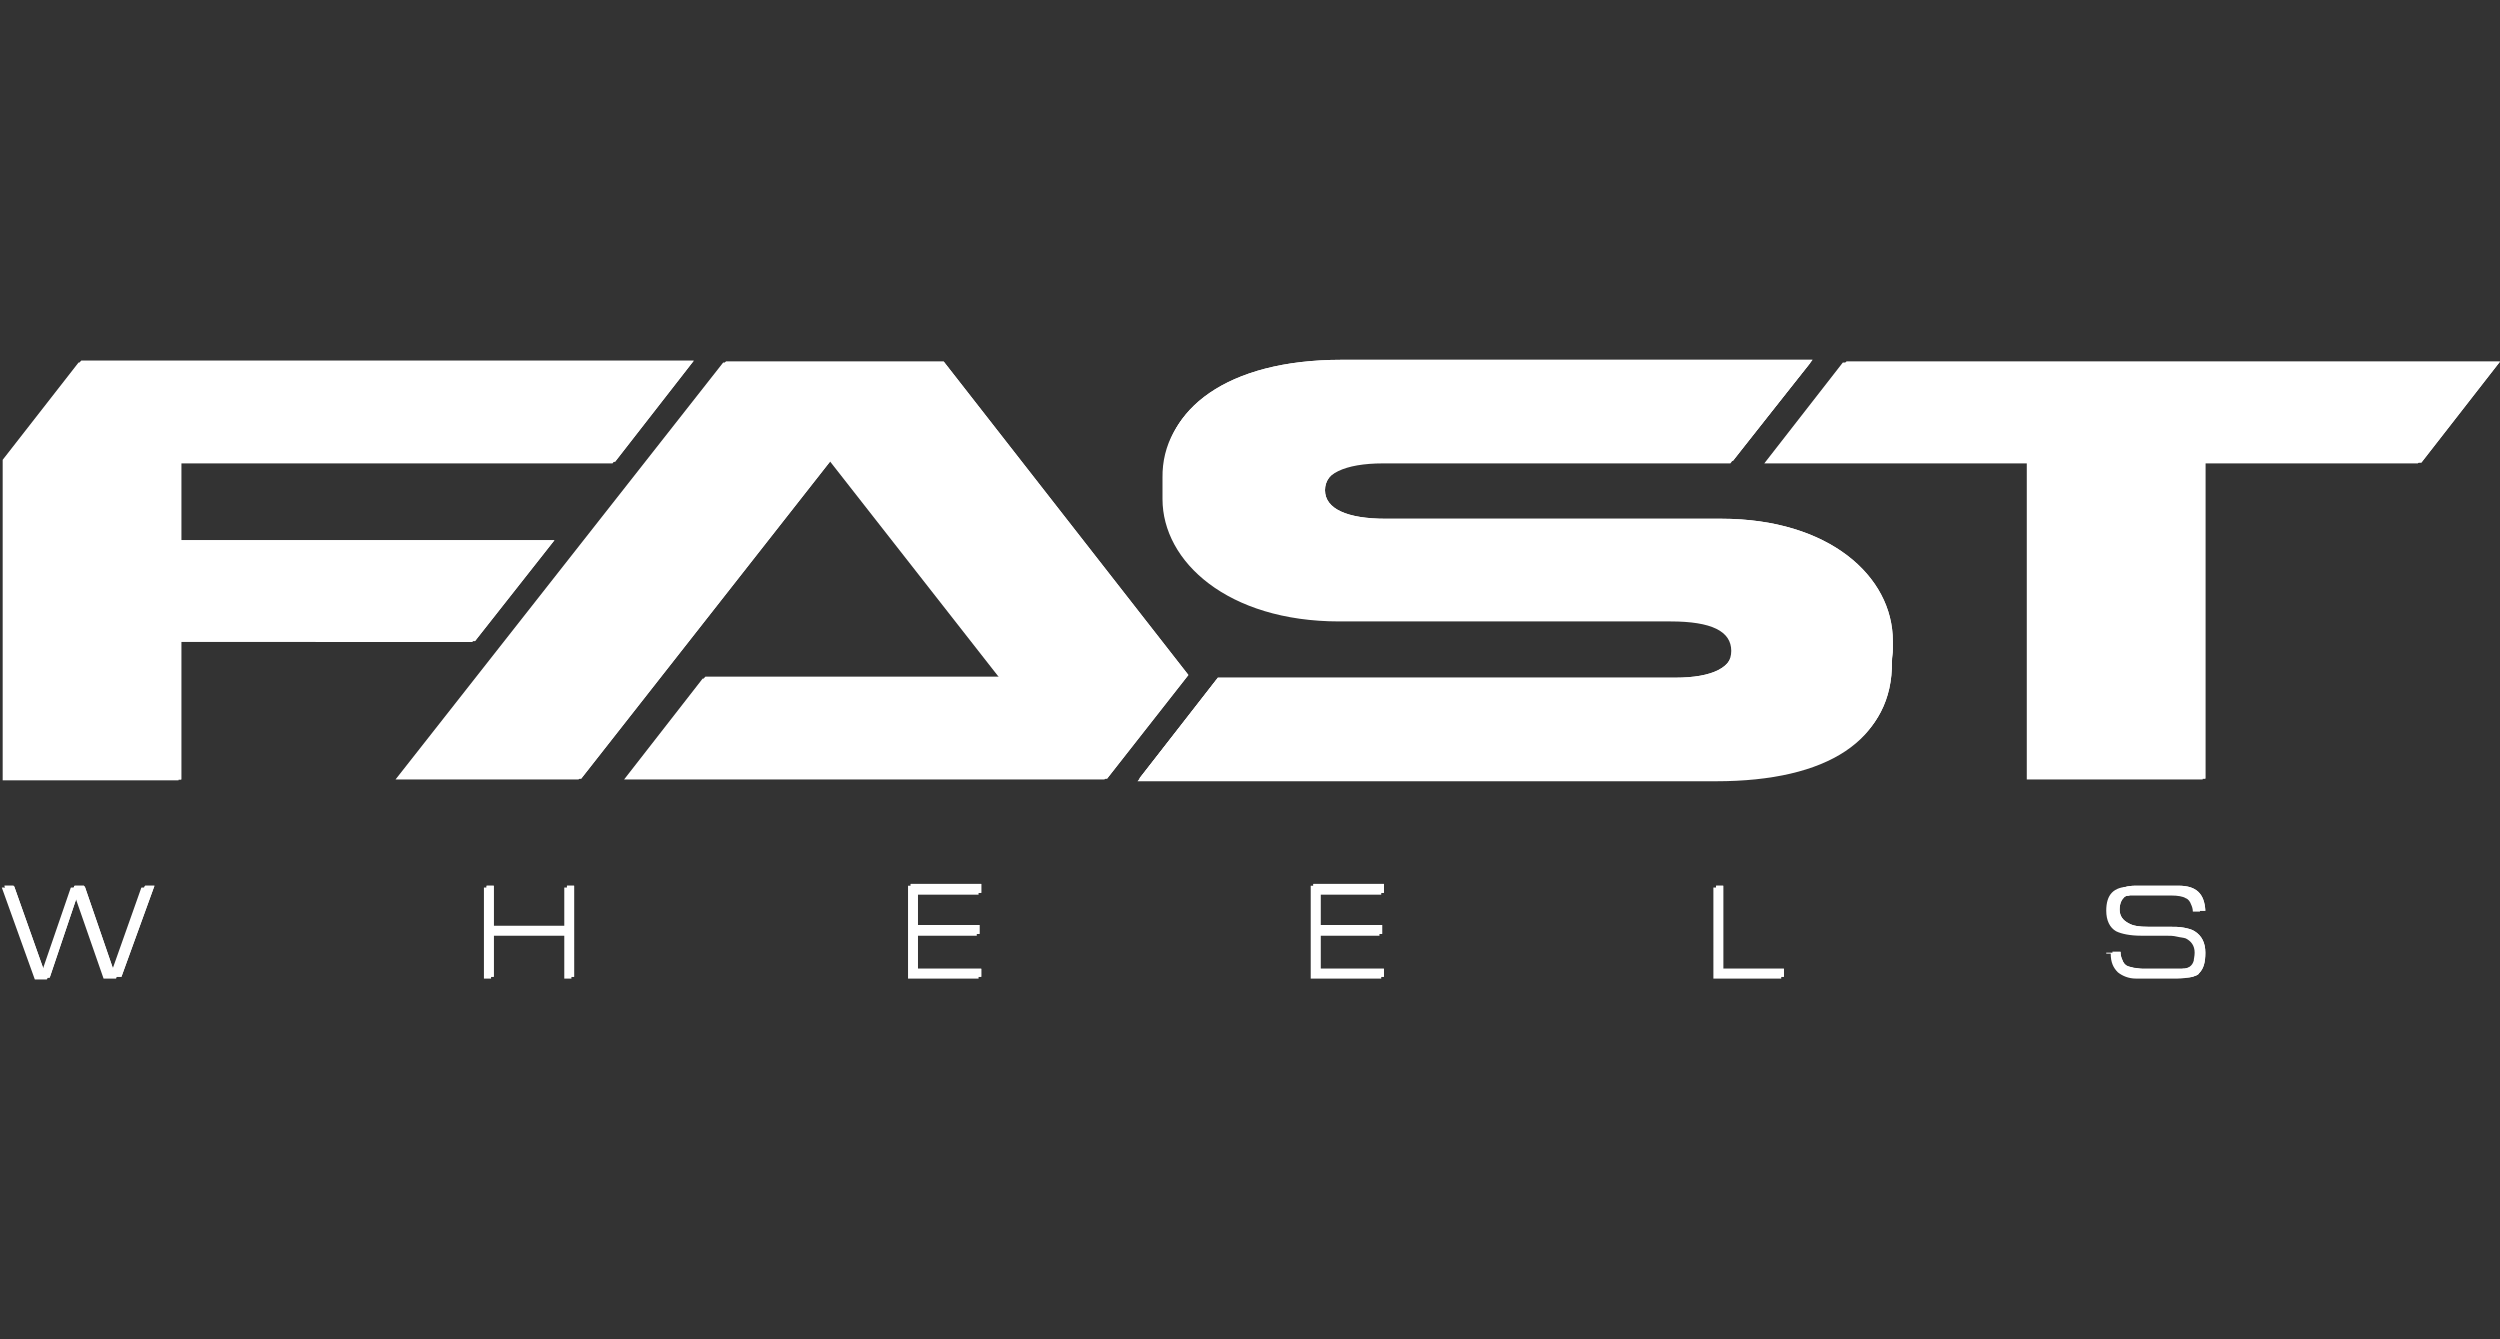 <?xml version="1.0" encoding="utf-8"?>
<!-- Generator: Adobe Illustrator 28.0.0, SVG Export Plug-In . SVG Version: 6.00 Build 0)  -->
<svg version="1.1" id="Layer_1" xmlns="http://www.w3.org/2000/svg" xmlns:xlink="http://www.w3.org/1999/xlink" x="0px" y="0px"
	 viewBox="0 0 280 150" style="enable-background:new 0 0 280 150;" xml:space="preserve">
<rect x="0" y="0" width="280" height="150" fill="#333333" stroke="none"/>
<style type="text/css">
	.st0{fill:#FFFFFF;}
</style>
<path class="st0" d="M11.6,109.6l-3.2-9.2l-3.1,9.2c0,0.1-0.1,0.1-0.1,0.1H3.9L0.2,99.4h1c0,0.1,0,0.1,0,0.1l3.4,9.6l3.3-9.6
	c0-0.1,0.1-0.1,0.1-0.1h1c0,0,0,0.1,0.1,0.1l3.3,9.6l3.4-9.6c0-0.1,0.1-0.1,0.1-0.1h1L13,109.6h-1.3
	C11.6,109.6,11.6,109.6,11.6,109.6z M63.2,109.6H64V99.4h-0.8v4.5H55v-4.5h-0.8v10.2h0.8v-4.8h8.2L63.2,109.6L63.2,109.6z
	 M101.7,109.6h7.9v-0.9h-7.1v-3.9h6.9v-1h-6.9v-3.6h7.1v-1h-7.9V109.6z M146.8,109.6h7.9v-0.9h-7.1v-3.9h6.9v-1h-6.9v-3.6h7.1v-1
	h-7.9V109.6z M191.9,109.6h7.6v-0.9h-6.8v-9.3h-0.8L191.9,109.6L191.9,109.6z M236.4,106.8c0,1,0.3,1.6,0.8,2.1
	c0.5,0.4,1.2,0.7,2,0.7h4.7c0.5,0,1-0.1,1.3-0.1c0.4-0.1,0.7-0.2,0.8-0.4c0.5-0.5,0.7-1.2,0.7-2.3c0-1.1-0.4-1.9-1.2-2.4
	c-0.3-0.2-0.7-0.3-1.2-0.4s-1.1-0.1-1.7-0.1h-0.4c-0.1,0-0.3,0-0.5,0h-0.2h-0.1c-0.1,0-0.1,0-0.1,0c-0.3,0-0.5,0-0.8,0h-0.5
	c-1,0-1.7-0.1-2.2-0.4c-0.6-0.3-1-0.8-1-1.5c0-0.7,0.2-1.1,0.5-1.4c0.1-0.1,0.3-0.2,0.5-0.2c0.2-0.1,0.5-0.1,0.8-0.1h4.6
	c0.7,0,1.3,0.1,1.6,0.3c0.3,0.1,0.5,0.4,0.6,0.7c0.1,0.2,0.2,0.5,0.2,0.8h0.8c-0.1-1.9-1-2.8-3-2.8h-4.8c-1.9,0-2.7,0.9-2.7,2.7
	c0,1.1,0.4,1.9,1.1,2.3c0.6,0.3,1.6,0.5,2.8,0.5h0.4c0.2,0,0.4,0,0.5,0h0.2h0.1c0.1,0,0.1,0,0.1,0h0.5c0.2,0,0.4,0,0.5,0h0.4
	c0.5,0,0.9,0,1.3,0.1c0.4,0.1,0.7,0.1,1,0.2c0.6,0.3,1,0.8,1,1.6c0,0.4-0.1,0.7-0.1,0.9c-0.1,0.3-0.2,0.5-0.5,0.7
	c-0.2,0.1-0.4,0.2-0.7,0.2c-0.2,0.1-0.5,0.1-0.9,0.1h-4.3c-0.4,0-0.7-0.1-1-0.1c-0.3-0.1-0.5-0.1-0.7-0.2c-0.3-0.1-0.5-0.4-0.6-0.7
	c-0.1-0.2-0.2-0.5-0.2-0.9h-0.9V106.8z M192.5,58.4c-10.6,0-37.6,0-37.6,0c-4.3,0-6.8-1.1-6.8-3.2c0-2.1,2.5-3.3,6.8-3.3h38.9
	l9-11.3H150c-12.8,0-19.9,5.6-19.8,12.9c0,0.5,0,2.2,0,2.4c0,7,7.3,13.7,19.8,13.7h37.1c4.6,0,6.8,1.1,6.8,3.3
	c0,2.1-2.2,3.3-6.5,3.3h-51.2l-8.8,11.3h64.8c12.5,0,19.6-4.6,19.5-13.1c0-0.6,0.1-0.8,0.1-1.4c0-0.4,0-0.5,0-0.9
	C211.7,64.8,204.5,58.4,192.5,58.4z M123.7,87.3H69.9L78.7,76h33.3L92.9,51.6L64.8,87.3H44.3L81,40.6h24.4l27.4,35.1L123.7,87.3z
	 M246.7,51.9v35.4H227V51.9h-29.4l8.8-11.3h73.2l-8.8,11.3H246.7z M20,51.9v8.7h41.8l-8.9,11.3H20v15.5H0.3V51.5l8.5-10.9h68.6
	l-8.8,11.3H20z"/>
<path class="st0" d="M11.9,109.4l-3.2-9.2l-3.1,9.2c0,0.1-0.1,0.1-0.1,0.1H4.2L0.5,99.2h1c0,0,0.1,0.1,0.1,0.1l3.4,9.6l3.3-9.6
	c0-0.1,0.1-0.1,0.1-0.1h1c0,0,0,0.1,0.1,0.1l3.3,9.6l3.4-9.6c0-0.1,0.1-0.1,0.1-0.1h1l-3.7,10.2H11.9
	C11.9,109.4,11.9,109.4,11.9,109.4z M63.5,109.4h0.8V99.2h-0.8v4.5h-8.2v-4.5h-0.8v10.2h0.8v-4.8h8.2V109.4z M102,109.4h7.9v-0.9
	h-7.1v-3.9h6.9v-1h-6.9v-3.6h7.1v-1H102V109.4z M147.1,109.4h7.9v-0.9h-7.1v-3.9h6.9v-1h-6.9v-3.6h7.1v-1h-7.9V109.4z M192.2,109.4
	h7.6v-0.9H193v-9.3h-0.8L192.2,109.4L192.2,109.4z M236.7,106.7c0,1,0.3,1.6,0.8,2.1c0.5,0.4,1.2,0.7,2,0.7h4.7c0.5,0,1-0.1,1.3-0.1
	c0.4-0.1,0.7-0.2,0.8-0.4c0.5-0.5,0.7-1.2,0.7-2.3c0-1.1-0.4-1.9-1.2-2.4c-0.3-0.2-0.7-0.3-1.2-0.4s-1.1-0.1-1.7-0.1h-0.4
	c-0.1,0-0.3,0-0.5,0H242H242c-0.1,0-0.1,0-0.1,0c-0.3,0-0.5,0-0.8,0h-0.5c-1,0-1.7-0.1-2.2-0.4c-0.6-0.3-1-0.8-1-1.5
	c0-0.7,0.2-1.1,0.5-1.4c0.1-0.1,0.3-0.2,0.5-0.2c0.2-0.1,0.5-0.1,0.8-0.1h4.6c0.7,0,1.3,0.1,1.6,0.3c0.3,0.1,0.5,0.4,0.6,0.7
	c0.1,0.2,0.2,0.5,0.2,0.8h0.8c-0.1-1.9-1-2.8-3-2.8h-4.8c-1.9,0-2.7,0.9-2.7,2.7c0,1.1,0.4,1.9,1.1,2.3c0.6,0.3,1.6,0.5,2.8,0.5h0.4
	c0.2,0,0.4,0,0.5,0h0.2h0.1c0.1,0,0.1,0,0.1,0h0.5c0.2,0,0.4,0,0.5,0h0.4c0.5,0,0.9,0,1.3,0.1c0.4,0.1,0.7,0.1,1,0.2
	c0.6,0.3,1,0.8,1,1.6c0,0.4-0.1,0.7-0.1,0.9c-0.1,0.3-0.2,0.5-0.5,0.7c-0.2,0.1-0.4,0.2-0.7,0.2c-0.2,0.1-0.5,0.1-0.9,0.1H240
	c-0.4,0-0.7-0.1-1-0.1c-0.3-0.1-0.5-0.1-0.7-0.2c-0.3-0.1-0.5-0.4-0.6-0.7c-0.1-0.2-0.2-0.5-0.2-0.9h-0.9V106.7z M192.8,58.1
	c-10.6,0-37.6,0-37.6,0c-4.3,0-6.8-1.1-6.8-3.2c0-2.1,2.5-3.3,6.8-3.3h38.9l8.9-11.3h-52.8c-12.8,0-19.9,5.6-19.8,12.9
	c0,0.5,0,2.2,0,2.4c0,7,7.3,13.7,19.8,13.7h37.1c4.6,0,6.8,1.1,6.8,3.3c0,2.1-2.2,3.3-6.5,3.3h-51.2l-8.8,11.3h64.8
	c12.5,0,19.6-4.6,19.5-13.1c0-0.6,0.1-0.8,0.1-1.4c0-0.4,0-0.5,0-0.9C212,64.5,204.8,58.1,192.8,58.1z M124,87.2H70.2L79,75.8h33.3
	L93.2,51.4L65.1,87.2H44.6l36.7-46.7h24.4l27.4,35.1L124,87.2z M247,51.8v35.4h-19.7V51.8h-29.4l8.9-11.3H280l-8.8,11.3H247z
	 M20.3,51.8v8.7h41.8l-8.9,11.3H20.3v15.5H0.6V51.3l8.5-10.9h68.6l-8.8,11.3C68.8,51.8,20.3,51.8,20.3,51.8z"/>
<path class="st0" d="M11.9,109.4l-3.2-9.2l-3.1,9.2c0,0.1-0.1,0.1-0.1,0.1H4.2L0.5,99.2h1c0,0,0.1,0.1,0.1,0.1l3.4,9.6l3.3-9.6
	c0-0.1,0.1-0.1,0.1-0.1h1c0,0,0,0.1,0.1,0.1l3.3,9.6l3.4-9.6c0-0.1,0.1-0.1,0.1-0.1h1l-3.7,10.2H11.9
	C11.9,109.4,11.9,109.4,11.9,109.4z M63.5,109.4h0.8V99.2h-0.8v4.5h-8.2v-4.5h-0.8v10.2h0.8v-4.8h8.2V109.4z M102,109.4h7.9v-0.9
	h-7.1v-3.9h6.9v-1h-6.9v-3.6h7.1v-1H102V109.4z M147.1,109.4h7.9v-0.9h-7.1v-3.9h6.9v-1h-6.9v-3.6h7.1v-1h-7.9V109.4z M192.2,109.4
	h7.6v-0.9H193v-9.3h-0.8L192.2,109.4L192.2,109.4z M236.7,106.7c0,1,0.3,1.6,0.8,2.1c0.5,0.4,1.2,0.7,2,0.7h4.7c0.5,0,1-0.1,1.3-0.1
	c0.4-0.1,0.7-0.2,0.8-0.4c0.5-0.5,0.7-1.2,0.7-2.3c0-1.1-0.4-1.9-1.2-2.4c-0.3-0.2-0.7-0.3-1.2-0.4s-1.1-0.1-1.7-0.1h-0.4
	c-0.1,0-0.3,0-0.5,0H242H242c-0.1,0-0.1,0-0.1,0c-0.3,0-0.5,0-0.8,0h-0.5c-1,0-1.7-0.1-2.2-0.4c-0.6-0.3-1-0.8-1-1.5
	c0-0.7,0.2-1.1,0.5-1.4c0.1-0.1,0.3-0.2,0.5-0.2c0.2-0.1,0.5-0.1,0.8-0.1h4.6c0.7,0,1.3,0.1,1.6,0.3c0.3,0.1,0.5,0.4,0.6,0.7
	c0.1,0.2,0.2,0.5,0.2,0.8h0.8c-0.1-1.9-1-2.8-3-2.8h-4.8c-1.9,0-2.7,0.9-2.7,2.7c0,1.1,0.4,1.9,1.1,2.3c0.6,0.3,1.6,0.5,2.8,0.5h0.4
	c0.2,0,0.4,0,0.5,0h0.2h0.1c0.1,0,0.1,0,0.1,0h0.5c0.2,0,0.4,0,0.5,0h0.4c0.5,0,0.9,0,1.3,0.1c0.4,0.1,0.7,0.1,1,0.2
	c0.6,0.3,1,0.8,1,1.6c0,0.4-0.1,0.7-0.1,0.9c-0.1,0.3-0.2,0.5-0.5,0.7c-0.2,0.1-0.4,0.2-0.7,0.2c-0.2,0.1-0.5,0.1-0.9,0.1H240
	c-0.4,0-0.7-0.1-1-0.1c-0.3-0.1-0.5-0.1-0.7-0.2c-0.3-0.1-0.5-0.4-0.6-0.7c-0.1-0.2-0.2-0.5-0.2-0.9h-0.9V106.7z M192.8,58.1
	c-10.6,0-37.6,0-37.6,0c-4.3,0-6.8-1.1-6.8-3.2c0-2.1,2.5-3.3,6.8-3.3h38.9l8.9-11.3h-52.8c-12.8,0-19.9,5.6-19.8,12.9
	c0,0.5,0,2.2,0,2.4c0,7,7.3,13.7,19.8,13.7h37.1c4.6,0,6.8,1.1,6.8,3.3c0,2.1-2.2,3.3-6.5,3.3h-51.2l-8.8,11.3h64.8
	c12.5,0,19.6-4.6,19.5-13.1c0-0.6,0.1-0.8,0.1-1.4c0-0.4,0-0.5,0-0.9C212,64.5,204.8,58.1,192.8,58.1z M124,87.2H70.2L79,75.8h33.3
	L93.2,51.4L65.1,87.2H44.6l36.7-46.7h24.4l27.4,35.1L124,87.2z M247,51.8v35.4h-19.7V51.8h-29.4l8.9-11.3H280l-8.8,11.3H247z
	 M20.3,51.8v8.7h41.8l-8.9,11.3H20.3v15.5H0.6V51.3l8.5-10.9h68.6l-8.8,11.3C68.8,51.8,20.3,51.8,20.3,51.8z"/>
</svg>
